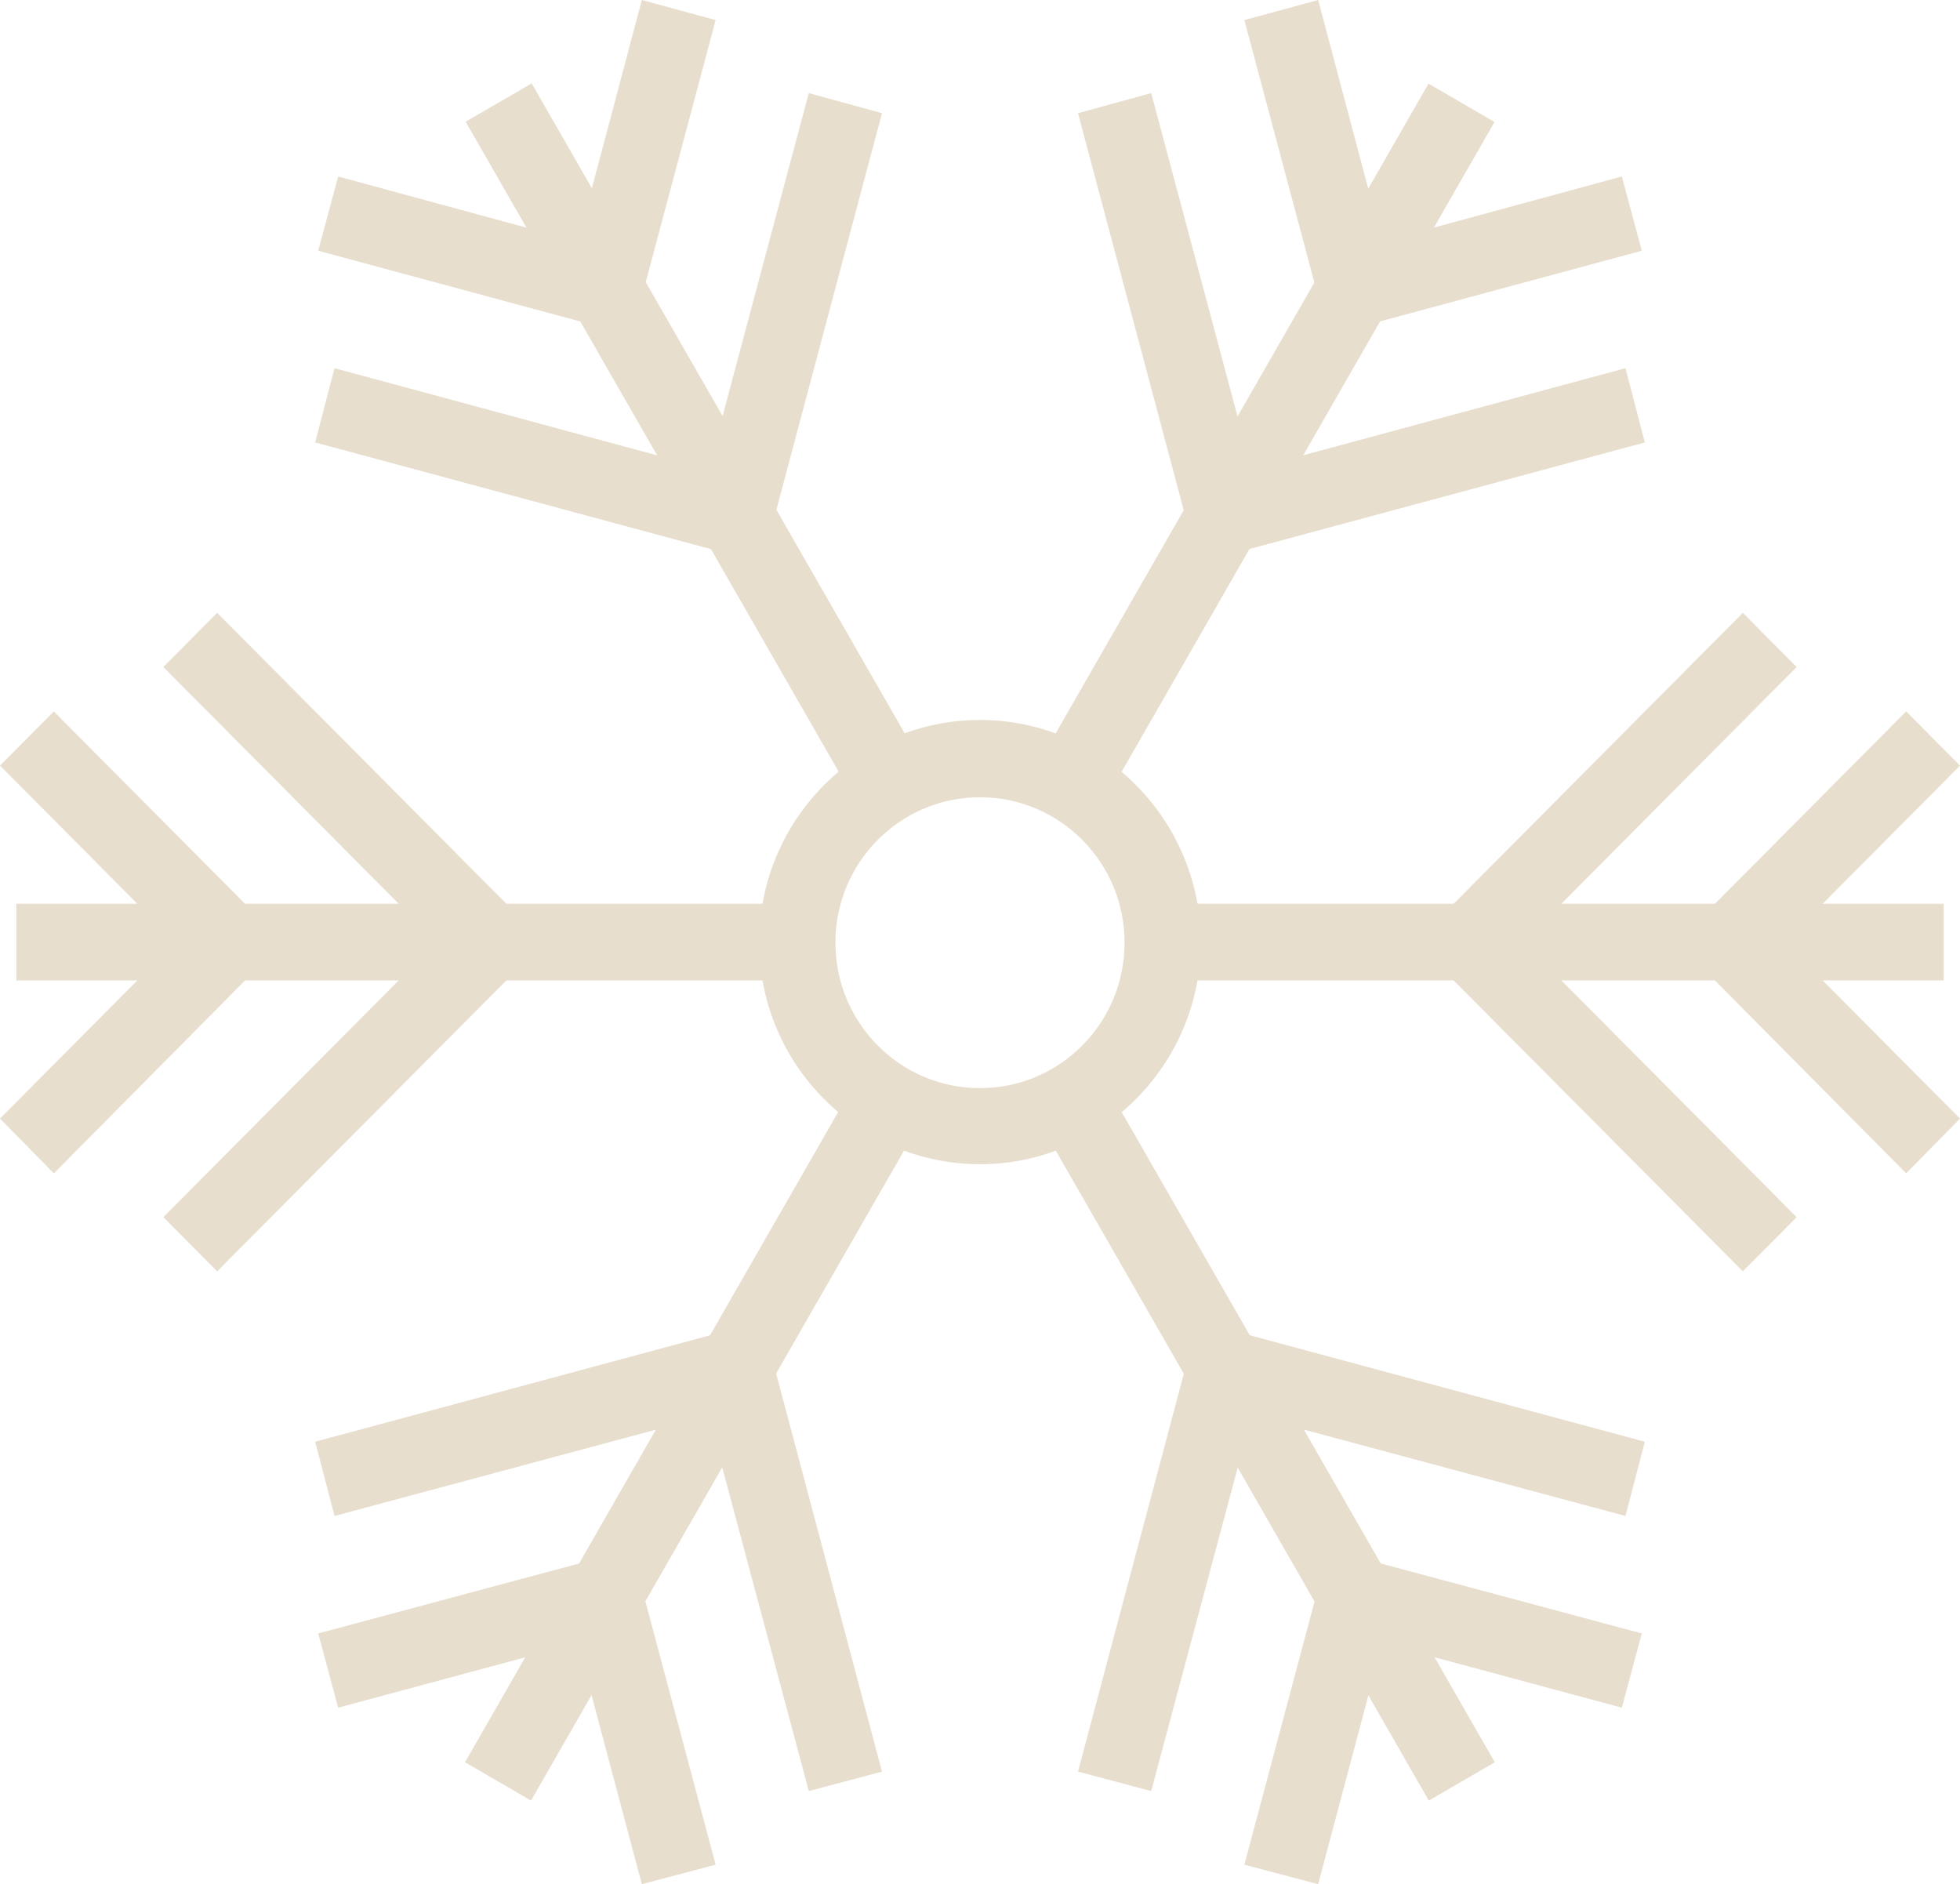 <svg width="155" height="149" viewBox="0 0 155 149" fill="none" xmlns="http://www.w3.org/2000/svg">
<g id="Warstwa_1" clip-path="url(#clip0_39_9270)">
<path id="Vector" d="M77.5 92.066C67.884 92.066 60.039 84.173 60.039 74.5C60.039 64.826 67.884 56.934 77.5 56.934C87.116 56.934 94.961 64.826 94.961 74.5C94.961 84.173 87.116 92.066 77.5 92.066ZM77.5 63.046C71.185 63.046 66.066 68.195 66.066 74.548C66.066 80.901 71.185 86.05 77.5 86.05C83.815 86.05 88.934 80.901 88.934 74.548C88.934 68.195 83.815 63.046 77.5 63.046Z" fill="#E7DECE"/>
<path id="Vector_2" d="M153.708 71.468H91.948V77.532H153.708V71.468Z" fill="#E7DECE"/>
<path id="Vector_3" d="M150.742 92.788L132.611 74.5L150.742 56.26L155 60.544L141.127 74.5L155 88.457L150.742 92.788Z" fill="#E7DECE"/>
<path id="Vector_4" d="M137.826 100.536L111.944 74.5L137.826 48.463L142.083 52.747L120.46 74.5L142.083 96.253L137.826 100.536Z" fill="#E7DECE"/>
<path id="Vector_5" d="M112.969 6.615L82.088 60.423L87.308 63.455L118.189 9.647L112.969 6.615Z" fill="#E7DECE"/>
<path id="Vector_6" d="M105.056 26.518L98.406 1.588L104.242 0L109.313 19.106L128.258 13.957L129.836 19.828L105.056 26.518Z" fill="#E7DECE"/>
<path id="Vector_7" d="M94.722 44.517L85.25 8.951L91.039 7.363L98.98 37.105L128.545 29.116L130.076 34.988L94.722 44.517Z" fill="#E7DECE"/>
<path id="Vector_8" d="M42.046 6.594L36.825 9.626L67.706 63.433L72.926 60.401L42.046 6.594Z" fill="#E7DECE"/>
<path id="Vector_9" d="M49.944 26.518L25.164 19.828L26.742 13.957L45.687 19.106L50.758 0L56.594 1.588L49.944 26.518Z" fill="#E7DECE"/>
<path id="Vector_10" d="M60.278 44.517L24.924 34.988L26.455 29.116L56.02 37.105L63.961 7.363L69.75 8.951L60.278 44.517Z" fill="#E7DECE"/>
<path id="Vector_11" d="M63.053 71.468H1.292V77.532H63.053V71.468Z" fill="#E7DECE"/>
<path id="Vector_12" d="M4.258 92.788L0 88.457L13.873 74.5L0 60.544L4.258 56.26L22.389 74.5L4.258 92.788Z" fill="#E7DECE"/>
<path id="Vector_13" d="M17.174 100.536L12.917 96.253L34.54 74.5L12.917 52.747L17.174 48.463L43.056 74.5L17.174 100.536Z" fill="#E7DECE"/>
<path id="Vector_14" d="M67.654 85.549L36.774 139.356L41.994 142.388L72.874 88.581L67.654 85.549Z" fill="#E7DECE"/>
<path id="Vector_15" d="M50.758 149L45.687 129.942L26.742 135.043L25.164 129.172L49.944 122.53L56.594 147.46L50.758 149Z" fill="#E7DECE"/>
<path id="Vector_16" d="M63.961 141.637L56.02 111.943L26.455 119.883L24.924 114.012L60.278 104.483L69.75 140.097L63.961 141.637Z" fill="#E7DECE"/>
<path id="Vector_17" d="M87.332 85.553L82.112 88.585L112.992 142.392L118.212 139.36L87.332 85.553Z" fill="#E7DECE"/>
<path id="Vector_18" d="M104.242 149L98.406 147.46L105.056 122.53L129.836 129.172L128.258 135.043L109.313 129.942L104.242 149Z" fill="#E7DECE"/>
<path id="Vector_19" d="M91.039 141.637L85.25 140.097L94.722 104.483L130.076 114.012L128.545 119.883L98.98 111.943L91.039 141.637Z" fill="#E7DECE"/>
</g>
<defs>
<clipPath id="clip0_39_9270">
<rect width="155" height="149" fill="white"/>
</clipPath>
</defs>
</svg>
